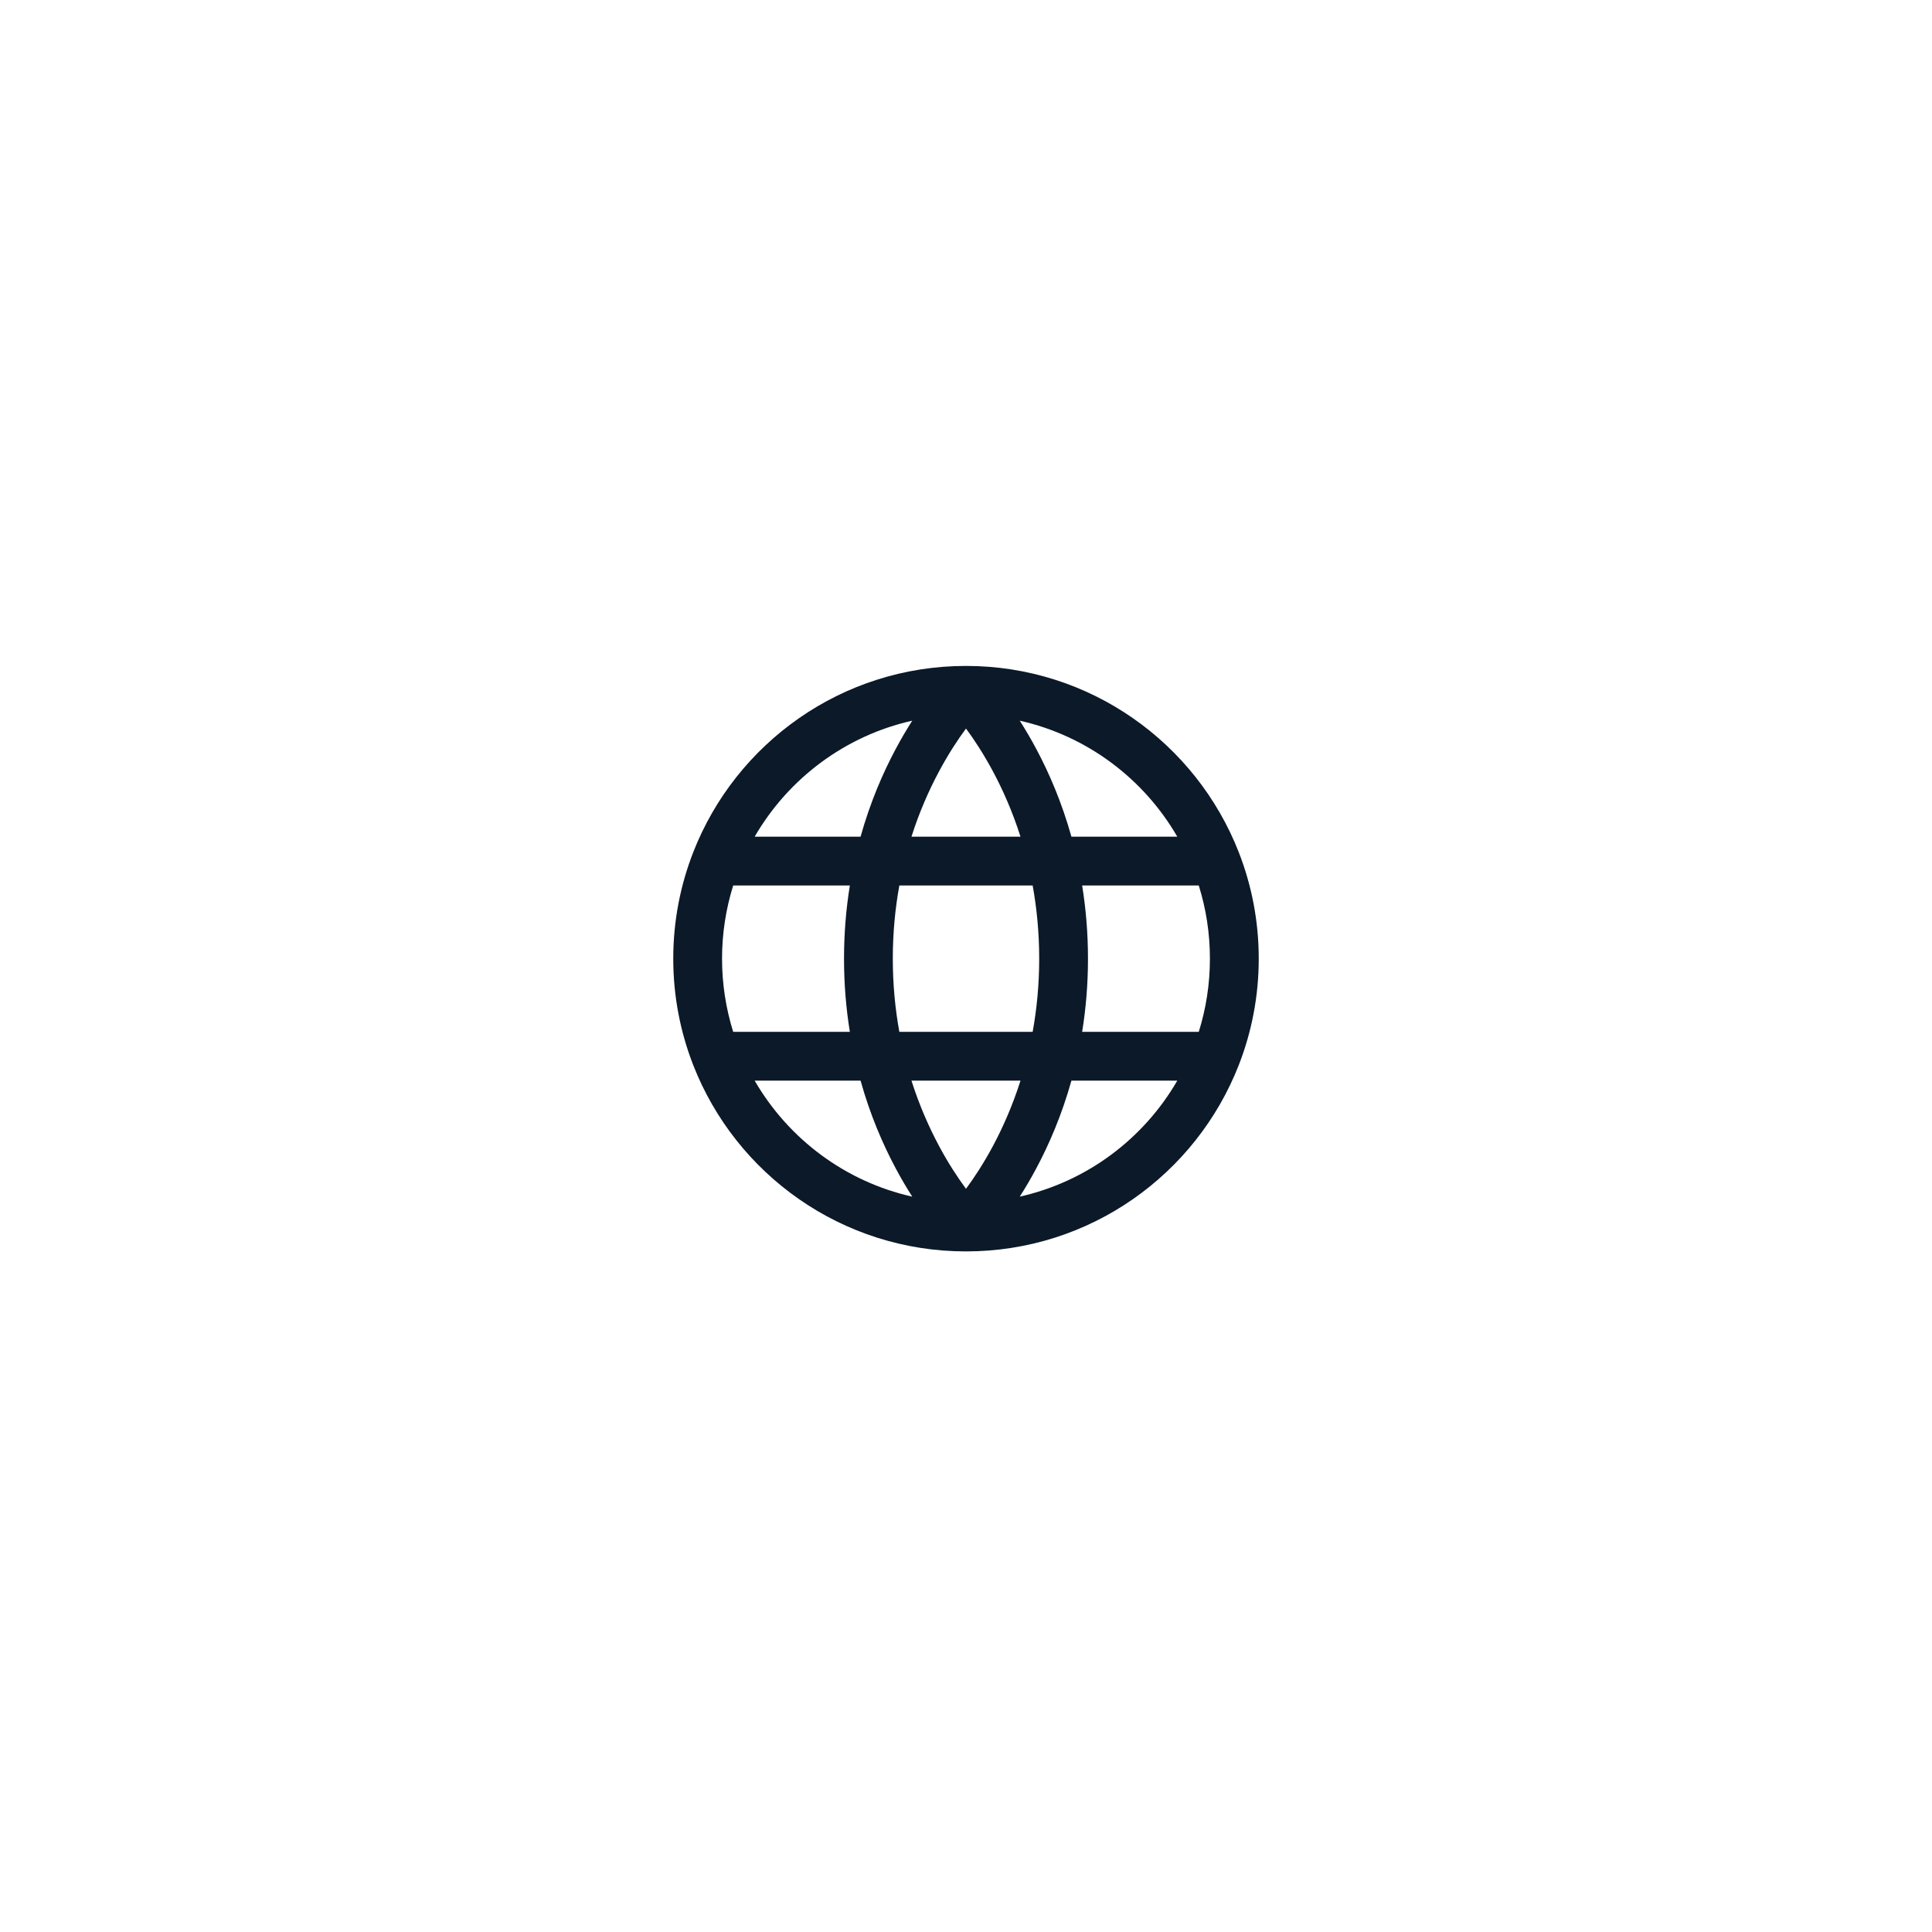 <svg width="44" height="44" viewBox="0 0 44 44" fill="none" xmlns="http://www.w3.org/2000/svg">
<g filter="url(#filter0_dd_2502_2961)">
<rect x="2" y="1" width="40" height="40" rx="20" fill="white"/>
<g clip-path="url(#clip0_2502_2961)">
<path fill-rule="evenodd" clip-rule="evenodd" d="M17.187 18.222H19.599C19.818 17.438 20.108 16.769 20.399 16.225C20.526 15.986 20.654 15.771 20.776 15.58C19.244 15.924 17.952 16.901 17.187 18.222ZM22 15.759C21.821 16.001 21.6 16.333 21.379 16.748C21.16 17.159 20.939 17.652 20.758 18.222H23.241C23.06 17.652 22.84 17.159 22.621 16.748C22.399 16.333 22.179 16.001 22 15.759ZM23.518 19.333H20.482C20.389 19.845 20.333 20.402 20.333 21C20.333 21.599 20.389 22.155 20.482 22.667H23.518C23.611 22.155 23.667 21.599 23.667 21C23.667 20.402 23.611 19.845 23.518 19.333ZM24.645 22.667C24.729 22.149 24.778 21.593 24.778 21C24.778 20.408 24.729 19.852 24.645 19.333H27.301C27.466 19.859 27.555 20.419 27.555 21C27.555 21.581 27.466 22.141 27.301 22.667H24.645ZM23.241 23.778H20.758C20.939 24.348 21.16 24.841 21.379 25.253C21.6 25.668 21.821 25.999 22 26.241C22.179 25.999 22.399 25.668 22.621 25.253C22.84 24.841 23.06 24.348 23.241 23.778ZM20.776 26.42C20.654 26.23 20.526 26.014 20.399 25.775C20.108 25.231 19.818 24.562 19.599 23.778H17.187C17.952 25.099 19.244 26.076 20.776 26.42ZM16.698 22.667H19.355C19.271 22.149 19.222 21.593 19.222 21C19.222 20.408 19.271 19.852 19.355 19.333H16.698C16.534 19.859 16.444 20.419 16.444 21C16.444 21.581 16.534 22.141 16.698 22.667ZM23.224 26.42C23.346 26.23 23.474 26.014 23.601 25.775C23.892 25.231 24.181 24.562 24.401 23.778H26.812C26.048 25.099 24.756 26.076 23.224 26.42ZM26.812 18.222H24.401C24.181 17.438 23.892 16.769 23.601 16.225C23.474 15.986 23.346 15.771 23.224 15.58C24.756 15.924 26.048 16.901 26.812 18.222ZM15.788 18.576C16.757 16.093 19.172 14.333 22 14.333C24.827 14.333 27.242 16.093 28.212 18.576C28.506 19.328 28.667 20.146 28.667 21C28.667 21.854 28.506 22.672 28.212 23.424C27.242 25.907 24.827 27.667 22 27.667C19.172 27.667 16.757 25.907 15.788 23.424C15.494 22.672 15.333 21.854 15.333 21C15.333 20.146 15.494 19.328 15.788 18.576Z" fill="#0B1928"/>
</g>
</g>
<defs>
<filter id="filter0_dd_2502_2961" x="0.333" y="0.167" width="43.333" height="43.333" filterUnits="userSpaceOnUse" color-interpolation-filters="sRGB">
<feFlood flood-opacity="0" result="BackgroundImageFix"/>
<feColorMatrix in="SourceAlpha" type="matrix" values="0 0 0 0 0 0 0 0 0 0 0 0 0 0 0 0 0 0 127 0" result="hardAlpha"/>
<feMorphology radius="0.833" operator="dilate" in="SourceAlpha" result="effect1_dropShadow_2502_2961"/>
<feOffset/>
<feComposite in2="hardAlpha" operator="out"/>
<feColorMatrix type="matrix" values="0 0 0 0 0.961 0 0 0 0 0.973 0 0 0 0 0.976 0 0 0 1 0"/>
<feBlend mode="normal" in2="BackgroundImageFix" result="effect1_dropShadow_2502_2961"/>
<feColorMatrix in="SourceAlpha" type="matrix" values="0 0 0 0 0 0 0 0 0 0 0 0 0 0 0 0 0 0 127 0" result="hardAlpha"/>
<feOffset dy="0.833"/>
<feGaussianBlur stdDeviation="0.833"/>
<feComposite in2="hardAlpha" operator="out"/>
<feColorMatrix type="matrix" values="0 0 0 0 0.043 0 0 0 0 0.098 0 0 0 0 0.157 0 0 0 0.08 0"/>
<feBlend mode="normal" in2="effect1_dropShadow_2502_2961" result="effect2_dropShadow_2502_2961"/>
<feBlend mode="normal" in="SourceGraphic" in2="effect2_dropShadow_2502_2961" result="shape"/>
</filter>
<clipPath id="clip0_2502_2961">
<rect width="13.333" height="13.333" fill="white" transform="translate(15.333 14.333)"/>
</clipPath>
</defs>
</svg>
